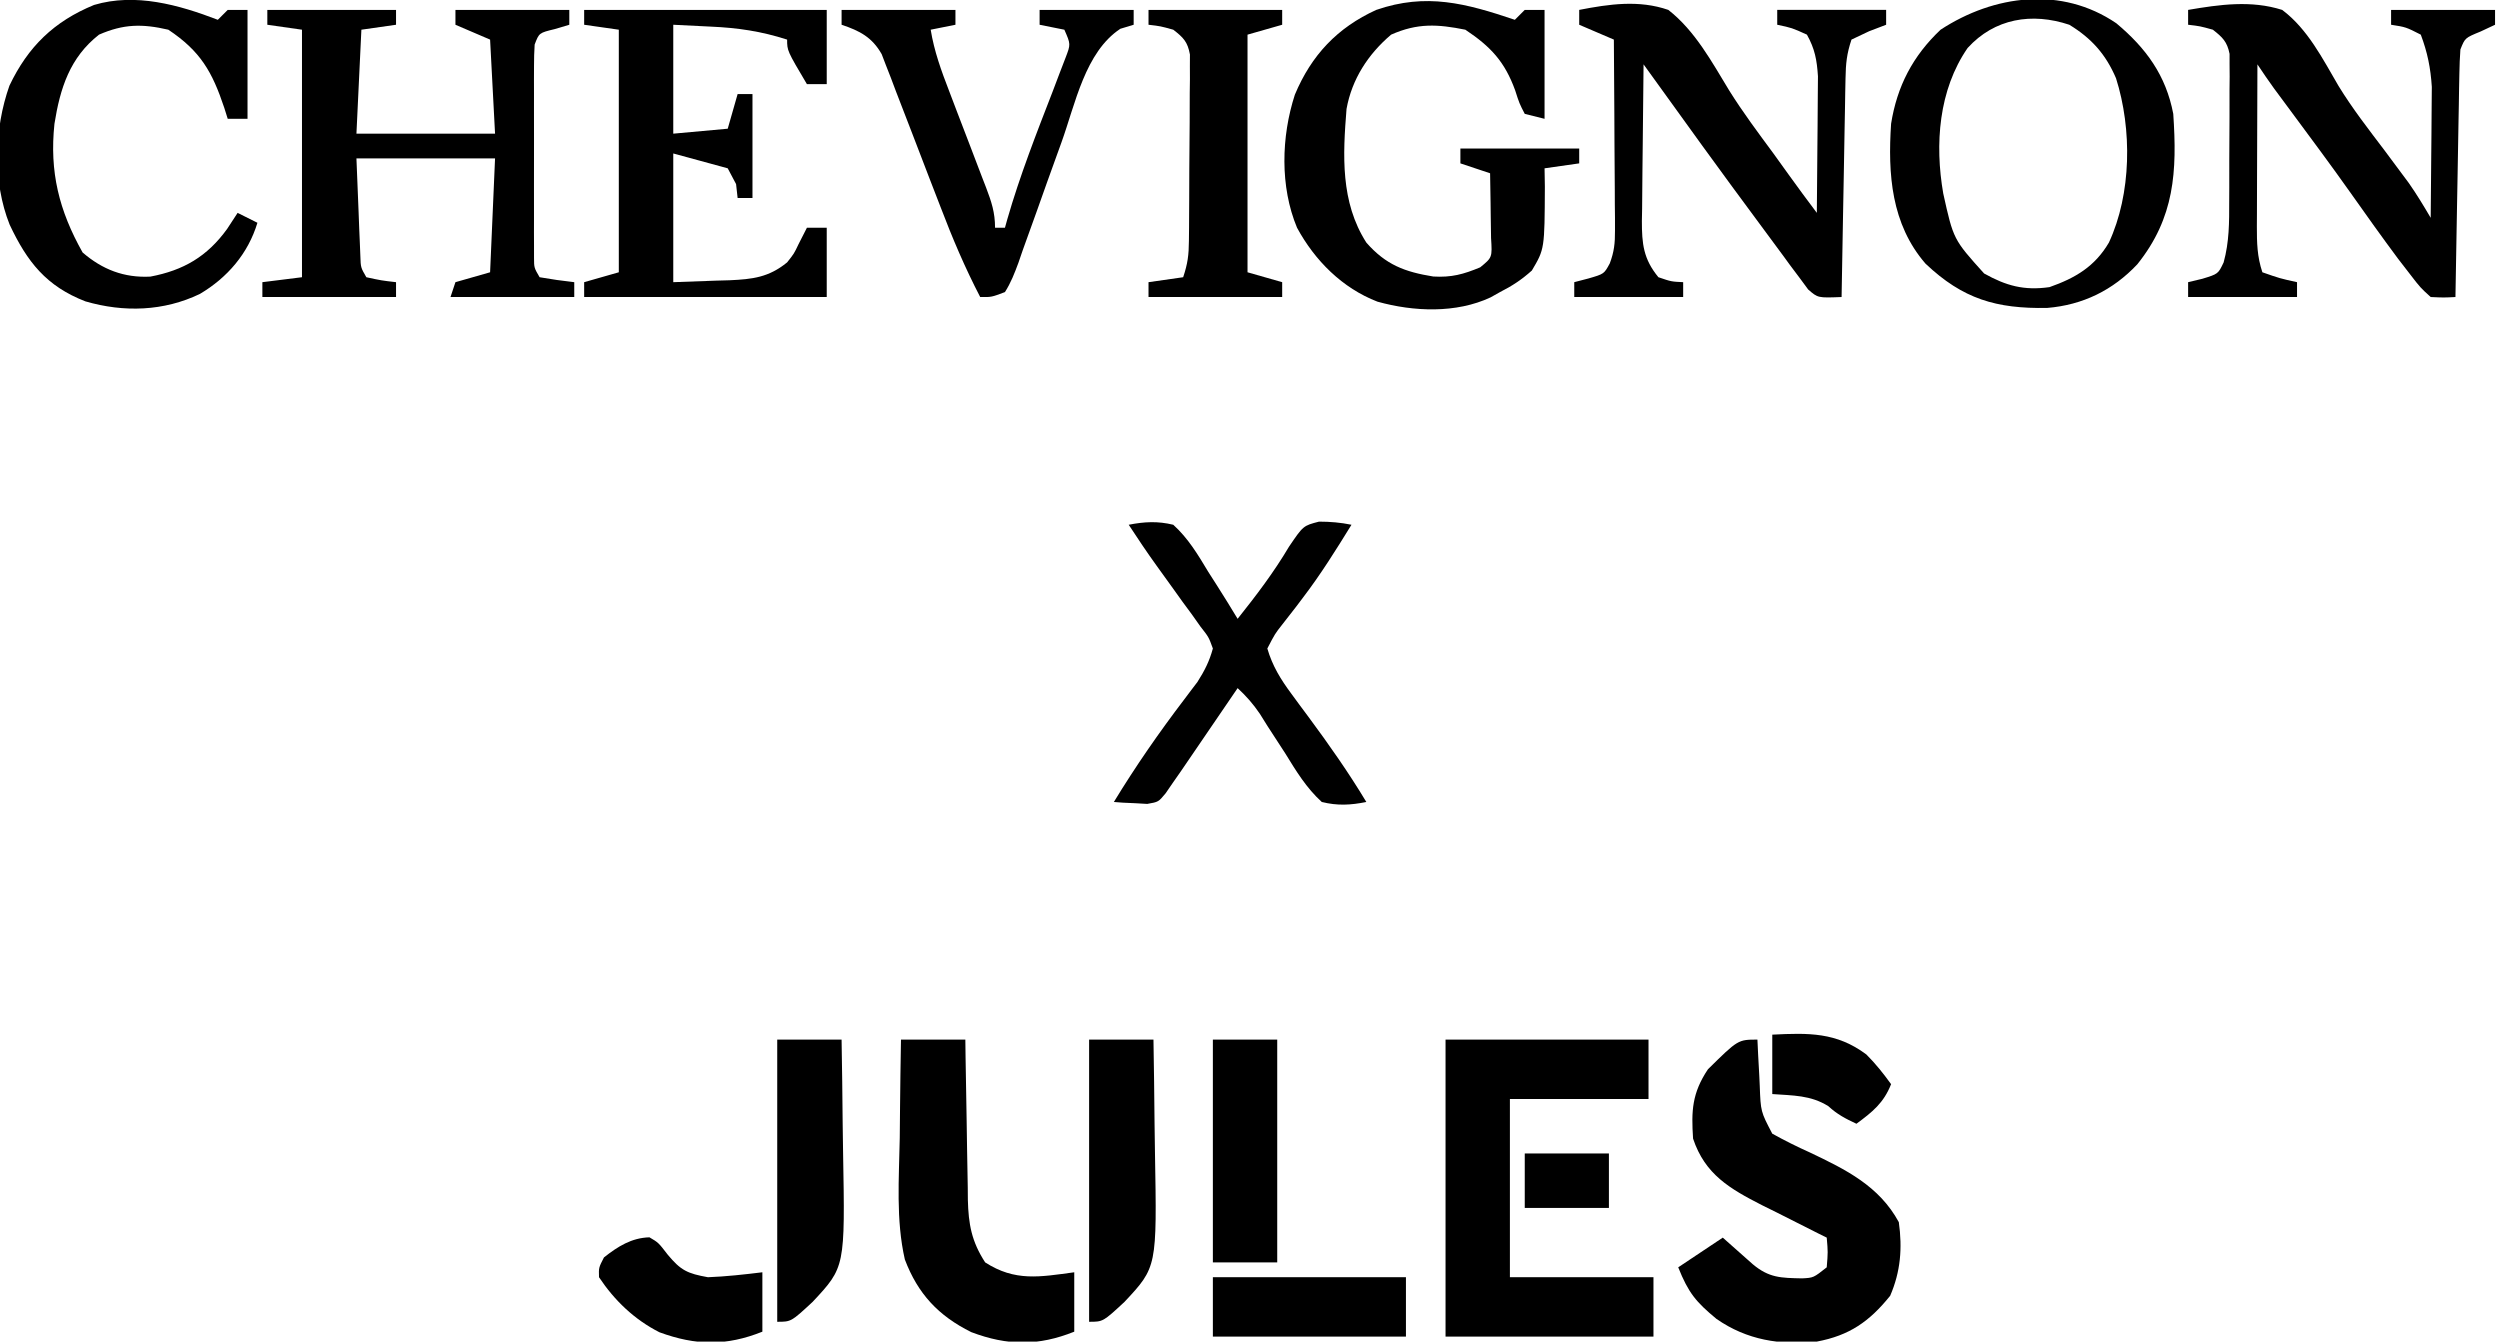 <svg width="505" height="271" viewBox="0 0 505 271" fill="none" xmlns="http://www.w3.org/2000/svg">
<g clip-path="url(#clip0_109_376)">
<path d="M292 210C305.53 210 319.06 210 333 210C333 213.96 333 217.92 333 222C323.76 222 314.52 222 305 222C305 233.88 305 245.76 305 258C314.57 258 324.14 258 334 258C334 261.96 334 265.92 334 270C320.14 270 306.28 270 292 270C292 250.2 292 230.4 292 210Z" fill="black"/>
<path d="M54 2C62.58 2 71.16 2 80 2C80 2.99 80 3.98 80 5C77.69 5.33 75.38 5.66 73 6C72.67 12.93 72.34 19.86 72 27C81.24 27 90.48 27 100 27C99.67 20.73 99.34 14.46 99 8C96.69 7.01 94.38 6.02 92 5C92 4.01 92 3.02 92 2C99.59 2 107.18 2 115 2C115 2.99 115 3.98 115 5C114.031 5.289 113.061 5.577 112.062 5.875C108.893 6.642 108.893 6.642 108 9C107.906 10.44 107.872 11.883 107.871 13.326C107.866 14.668 107.866 14.668 107.861 16.036C107.863 17.004 107.865 17.972 107.867 18.969C107.866 19.96 107.865 20.951 107.864 21.973C107.864 24.071 107.865 26.169 107.87 28.267C107.875 31.487 107.87 34.706 107.863 37.926C107.864 39.961 107.865 41.996 107.867 44.031C107.865 44.999 107.863 45.967 107.861 46.964C107.864 47.858 107.867 48.752 107.871 49.674C107.871 50.463 107.872 51.252 107.873 52.065C107.88 54.083 107.88 54.083 109 56C111.322 56.407 113.657 56.744 116 57C116 57.99 116 58.98 116 60C107.75 60 99.5 60 91 60C91.33 59.01 91.66 58.02 92 57C94.31 56.34 96.62 55.68 99 55C99.33 47.41 99.66 39.82 100 32C90.76 32 81.52 32 72 32C72.144 35.589 72.289 39.178 72.438 42.875C72.481 44.005 72.524 45.136 72.568 46.3C72.625 47.633 72.625 47.633 72.684 48.992C72.72 49.903 72.757 50.815 72.795 51.753C72.866 54.035 72.866 54.035 74 56C77.029 56.658 77.029 56.658 80 57C80 57.99 80 58.98 80 60C71.09 60 62.18 60 53 60C53 59.01 53 58.02 53 57C55.64 56.67 58.28 56.34 61 56C61 39.5 61 23 61 6C58.69 5.67 56.38 5.34 54 5C54 4.01 54 3.02 54 2Z" fill="black"/>
<path d="M306 4.001C306.66 3.341 307.32 2.681 308 2.001C309.32 2.001 310.64 2.001 312 2.001C312 9.261 312 16.521 312 24.001C310.68 23.671 309.36 23.341 308 23.001C306.91 20.891 306.91 20.891 306.062 18.251C303.957 12.449 301.131 9.422 296 6.001C290.407 4.882 286.351 4.623 281 7.001C276.364 10.94 273.083 15.984 272 22.001C271.249 31.338 270.756 40.808 276 49.001C279.936 53.499 283.781 54.929 289.527 55.856C293.195 56.071 295.611 55.413 299 54.001C301.438 52.01 301.438 52.01 301.195 48.087C301.182 46.516 301.158 44.946 301.125 43.376C301.116 42.574 301.107 41.772 301.097 40.946C301.074 38.964 301.038 36.983 301 35.001C299.02 34.341 297.04 33.681 295 33.001C295 32.011 295 31.021 295 30.001C302.92 30.001 310.84 30.001 319 30.001C319 30.991 319 31.981 319 33.001C315.535 33.496 315.535 33.496 312 34.001C312.02 35.219 312.041 36.437 312.062 37.692C312.009 50.295 312.009 50.295 309.433 54.649C307.379 56.49 305.459 57.76 303 59.001C302.377 59.351 301.755 59.702 301.113 60.063C294.138 63.339 285.544 62.967 278.25 60.938C271.148 58.206 265.588 52.625 262 46.001C258.536 37.687 258.809 27.609 261.562 19.126C264.903 11.138 270.156 5.579 278 2.001C288.116 -1.485 296.084 0.661 306 4.001Z" fill="black"/>
<path d="M355 210C355.049 211.036 355.098 212.073 355.148 213.141C355.223 214.51 355.299 215.88 355.375 217.25C355.406 217.932 355.437 218.614 355.469 219.316C355.663 224.544 355.663 224.544 358 229C360.534 230.406 362.992 231.63 365.625 232.812C372.871 236.259 379.594 239.573 383.562 246.875C384.298 252.129 383.925 256.859 381.812 261.75C377.624 266.949 373.585 269.772 367 271C359.624 271.758 352.892 270.708 346.727 266.418C342.595 262.995 341.077 261.191 339 256C341.97 254.02 344.94 252.04 348 250C350.018 251.79 352.036 253.581 354.055 255.371C357.365 258.143 359.74 258.142 364.027 258.23C366.321 258.114 366.321 258.114 369 256C369.25 252.916 369.25 252.916 369 250C368.085 249.547 368.085 249.547 367.152 249.085C364.365 247.696 361.589 246.286 358.812 244.875C357.853 244.401 356.893 243.926 355.904 243.438C349.417 240.115 344.411 237.234 342 230C341.632 224.384 341.784 220.823 345 216C351.081 210 351.081 210 355 210Z" fill="black"/>
<path d="M319 1.999C325.052 0.826 331.053 -0.058 337 1.999C342.408 6.221 345.794 12.516 349.313 18.299C352.047 22.675 355.127 26.787 358.188 30.936C359.245 32.403 360.301 33.87 361.355 35.339C363.207 37.916 365.09 40.465 367 42.999C367.05 38.676 367.086 34.353 367.11 30.029C367.12 28.56 367.134 27.09 367.151 25.621C367.175 23.503 367.187 21.386 367.195 19.269C367.206 17.996 367.216 16.724 367.227 15.412C367.006 12.093 366.611 9.897 365 6.999C361.97 5.627 361.97 5.627 359 4.999C359 4.009 359 3.019 359 1.999C366.26 1.999 373.52 1.999 381 1.999C381 2.989 381 3.979 381 4.999C379.866 5.432 378.731 5.865 377.562 6.312C376.387 6.868 375.211 7.425 374 7.999C373.036 10.89 372.849 12.826 372.795 15.838C372.775 16.819 372.755 17.799 372.734 18.81C372.709 20.394 372.709 20.394 372.684 22.011C372.663 23.094 372.642 24.177 372.621 25.294C372.555 28.758 372.496 32.222 372.438 35.687C372.394 38.034 372.351 40.381 372.307 42.728C372.2 48.485 372.098 54.242 372 59.999C367.218 60.189 367.218 60.189 365.254 58.48C364.417 57.344 364.417 57.344 363.562 56.187C362.534 54.816 362.534 54.816 361.484 53.417C361.097 52.884 360.71 52.351 360.311 51.801C358.832 49.768 357.331 47.753 355.828 45.737C347.776 34.905 339.88 23.957 332 12.999C331.926 18.319 331.871 23.639 331.835 28.96C331.82 30.769 331.8 32.578 331.774 34.386C331.737 36.99 331.72 39.594 331.707 42.198C331.692 43.004 331.676 43.809 331.66 44.639C331.659 49.228 331.955 52.307 335 55.999C337.591 56.886 337.591 56.886 340 56.999C340 57.989 340 58.979 340 59.999C332.74 59.999 325.48 59.999 318 59.999C318 59.009 318 58.019 318 56.999C318.949 56.752 319.897 56.504 320.875 56.249C324.026 55.335 324.026 55.335 325.181 53.196C326.064 50.828 326.242 49.117 326.227 46.598C326.227 45.737 326.227 44.877 326.227 43.99C326.216 43.07 326.206 42.15 326.195 41.202C326.192 40.253 326.19 39.305 326.187 38.327C326.176 35.301 326.15 32.275 326.125 29.249C326.115 27.196 326.106 25.142 326.098 23.089C326.076 18.059 326.041 13.029 326 7.999C323.69 7.009 321.38 6.019 319 4.999C319 4.009 319 3.019 319 1.999Z" fill="black"/>
<path d="M442 2C448.356 0.913 454.742 0.01 461 2C466.161 5.865 469.177 11.883 472.38 17.355C475.16 21.894 478.413 26.075 481.625 30.312C482.788 31.868 483.947 33.427 485.102 34.988C485.59 35.644 486.078 36.299 486.581 36.974C488.176 39.251 489.594 41.603 491 44C491.05 39.856 491.086 35.712 491.11 31.567C491.12 30.16 491.133 28.753 491.151 27.345C491.175 25.312 491.187 23.279 491.195 21.246C491.206 20.026 491.216 18.806 491.227 17.549C490.983 13.732 490.35 10.579 489 7C485.994 5.468 485.994 5.468 483 5C483 4.01 483 3.02 483 2C489.93 2 496.86 2 504 2C504 2.99 504 3.98 504 5C503.031 5.454 502.061 5.907 501.062 6.375C497.929 7.658 497.929 7.658 497 10C496.881 11.603 496.823 13.21 496.795 14.817C496.775 15.818 496.755 16.819 496.734 17.85C496.709 19.475 496.709 19.475 496.684 21.133C496.663 22.24 496.642 23.347 496.621 24.487C496.555 28.033 496.496 31.579 496.438 35.125C496.394 37.525 496.351 39.924 496.307 42.324C496.199 48.216 496.098 54.108 496 60C493.632 60.12 493.632 60.12 491 60C488.895 58.086 488.895 58.086 486.812 55.375C485.637 53.855 485.637 53.855 484.438 52.305C481.171 47.909 477.986 43.457 474.832 38.98C470.858 33.359 466.743 27.841 462.646 22.308C462.072 21.532 461.498 20.756 460.906 19.957C460.394 19.266 459.881 18.575 459.354 17.863C458.196 16.27 457.092 14.638 456 13C455.975 18.499 455.957 23.998 455.945 29.498C455.94 31.369 455.933 33.24 455.925 35.111C455.912 37.799 455.907 40.487 455.902 43.176C455.897 44.013 455.892 44.851 455.887 45.714C455.886 49.064 455.933 51.799 457 55C460.512 56.23 460.512 56.23 464 57C464 57.99 464 58.98 464 60C456.74 60 449.48 60 442 60C442 59.01 442 58.02 442 57C443.423 56.66 443.423 56.66 444.875 56.312C448.07 55.337 448.07 55.337 449.177 53.002C450.314 48.855 450.305 44.931 450.301 40.648C450.305 39.752 450.309 38.857 450.314 37.934C450.319 36.046 450.32 34.158 450.316 32.27C450.313 29.378 450.336 26.486 450.361 23.594C450.364 21.758 450.364 19.922 450.363 18.086C450.372 17.22 450.382 16.355 450.391 15.463C450.385 14.658 450.379 13.854 450.372 13.025C450.373 12.318 450.374 11.612 450.374 10.884C449.884 8.415 448.958 7.537 447 6C444.394 5.278 444.394 5.278 442 5C442 4.01 442 3.02 442 2Z" fill="black"/>
<path d="M427.496 4.699C433.508 9.723 437.524 15.227 439 23C439.782 34.606 439.296 43.946 431.75 53.374C426.811 58.633 420.714 61.614 413.52 62.203C403.252 62.38 396.504 60.413 388.949 53.253C382.023 45.244 381.327 35.161 382 25C383.202 17.414 386.4 11.287 392 6C402.784 -1.05 416.431 -2.834 427.496 4.699ZM397.457 9.695C391.591 18.193 390.81 29.136 392.535 39.085C394.591 48.364 394.591 48.364 400.789 55.242C405.235 57.73 408.857 58.734 414 57.999C419.208 56.165 423.152 53.852 426 48.999C430.574 39.14 430.698 26.1 427.438 15.812C425.379 10.981 422.485 7.726 418 5C410.462 2.487 402.912 3.701 397.457 9.695Z" fill="black"/>
<path d="M118 2C134.17 2 150.34 2 167 2C167 6.95 167 11.9 167 17C165.68 17 164.36 17 163 17C159 10.25 159 10.25 159 8C153.787 6.315 149.021 5.616 143.562 5.375C141.067 5.251 138.571 5.128 136 5C136 12.26 136 19.52 136 27C139.63 26.67 143.26 26.34 147 26C147.99 22.535 147.99 22.535 149 19C149.99 19 150.98 19 152 19C152 25.93 152 32.86 152 40C151.01 40 150.02 40 149 40C148.897 39.072 148.794 38.144 148.688 37.188C147.852 35.61 147.852 35.61 147 34C143.37 33.01 139.74 32.02 136 31C136 39.58 136 48.16 136 57C138.867 56.897 141.734 56.794 144.688 56.688C145.582 56.663 146.476 56.638 147.397 56.612C152.01 56.4 155.297 56.03 159 53C160.4 51.235 160.4 51.235 161.312 49.312C161.869 48.219 162.426 47.126 163 46C164.32 46 165.64 46 167 46C167 50.62 167 55.24 167 60C150.83 60 134.66 60 118 60C118 59.01 118 58.02 118 57C120.31 56.34 122.62 55.68 125 55C125 38.83 125 22.66 125 6C122.69 5.67 120.38 5.34 118 5C118 4.01 118 3.02 118 2Z" fill="black"/>
<path d="M44 4C44.66 3.34 45.32 2.68 46 2C47.32 2 48.64 2 50 2C50 9.26 50 16.52 50 24C48.68 24 47.36 24 46 24C45.769 23.264 45.539 22.528 45.301 21.77C42.869 14.492 40.498 10.332 34 6C28.731 4.784 24.982 4.826 20 7C14.104 11.626 12.149 17.81 11 25C9.972 34.71 11.923 42.53 16.688 51C20.663 54.438 25.077 56.154 30.375 55.875C37.078 54.607 41.852 51.813 45.875 46.25C46.576 45.178 47.278 44.105 48 43C49.32 43.66 50.64 44.32 52 45C50.114 51.225 45.935 56.087 40.375 59.375C33.092 62.882 25.021 63.141 17.25 60.875C9.355 57.816 5.489 52.901 1.945 45.367C-1.506 36.725 -1.183 26.037 1.902 17.313C5.644 9.431 10.941 4.301 19 1C27.344 -1.485 36.119 0.973 44 4Z" fill="black"/>
<path d="M182 210C186.29 210 190.58 210 195 210C195.014 211.15 195.029 212.3 195.044 213.485C195.102 217.768 195.179 222.05 195.262 226.333C195.295 228.184 195.324 230.034 195.346 231.885C195.38 234.551 195.432 237.217 195.488 239.883C195.495 240.705 195.501 241.527 195.508 242.374C195.632 247.282 196.253 250.767 199 255C205.048 258.906 210.017 257.948 217 257C217 260.96 217 264.92 217 269C209.748 271.901 203.542 271.865 196.203 269.094C189.55 265.791 185.401 261.345 182.778 254.413C180.955 246.419 181.602 238.026 181.75 229.875C181.77 227.945 181.788 226.016 181.805 224.086C181.848 219.39 181.917 214.695 182 210Z" fill="black"/>
<path d="M228 106C231.172 105.384 233.844 105.235 237 106C240.02 108.743 241.972 112.021 244.062 115.5C244.642 116.406 245.221 117.312 245.818 118.246C247.242 120.481 248.633 122.73 250 125C253.758 120.283 257.3 115.635 260.375 110.438C263.256 106.192 263.256 106.192 266.441 105.371C268.715 105.375 270.775 105.546 273 106C269.905 111.021 266.816 115.98 263.238 120.672C262.543 121.595 262.543 121.595 261.833 122.537C260.913 123.749 259.977 124.95 259.026 126.139C257.555 128.007 257.555 128.007 256 131C257.026 134.514 258.696 137.224 260.863 140.145C261.421 140.904 261.978 141.664 262.553 142.447C263.133 143.228 263.714 144.008 264.312 144.812C268.455 150.41 272.408 156.031 276 162C272.819 162.642 270.166 162.785 267 162C263.883 159.162 261.824 155.76 259.625 152.188C258.432 150.346 257.236 148.506 256.039 146.668C255.526 145.846 255.012 145.024 254.483 144.177C253.132 142.194 251.758 140.621 250 139C249.433 139.832 249.433 139.832 248.854 140.681C247.133 143.204 245.41 145.727 243.688 148.25C242.795 149.559 242.795 149.559 241.885 150.895C241.308 151.739 240.731 152.583 240.137 153.453C239.608 154.228 239.079 155.003 238.534 155.802C238.028 156.527 237.522 157.253 237 158C236.487 158.746 235.974 159.491 235.445 160.26C234 162 234 162 231.738 162.391C230.938 162.344 230.137 162.298 229.312 162.25C228.504 162.214 227.696 162.178 226.863 162.141C226.248 162.094 225.634 162.048 225 162C229.4 154.777 234.143 147.941 239.267 141.217C239.949 140.309 239.949 140.309 240.645 139.383C241.05 138.851 241.456 138.318 241.874 137.77C243.307 135.517 244.298 133.588 245 131C244.159 128.684 244.159 128.684 242.492 126.566C241.917 125.752 241.342 124.938 240.75 124.1C240.131 123.262 239.512 122.425 238.875 121.562C238.279 120.729 237.684 119.896 237.07 119.037C235.914 117.419 234.751 115.805 233.581 114.196C231.646 111.509 229.811 108.771 228 106Z" fill="black"/>
<path d="M170 2C177.59 2 185.18 2 193 2C193 2.99 193 3.98 193 5C191.35 5.33 189.7 5.66 188 6C188.703 10.342 190.142 14.299 191.723 18.383C192.266 19.811 192.81 21.24 193.354 22.668C194.21 24.905 195.069 27.141 195.928 29.377C196.76 31.544 197.585 33.713 198.41 35.883C198.67 36.552 198.929 37.22 199.196 37.91C200.28 40.766 201 42.915 201 46C201.66 46 202.32 46 203 46C203.233 45.16 203.233 45.16 203.472 44.303C206.017 35.464 209.358 26.944 212.68 18.373C213.121 17.21 213.561 16.046 214.016 14.848C214.421 13.796 214.826 12.744 215.243 11.66C216.29 8.93 216.29 8.93 215 6C212.525 5.505 212.525 5.505 210 5C210 4.01 210 3.02 210 2C216.27 2 222.54 2 229 2C229 2.99 229 3.98 229 5C228.113 5.268 227.226 5.536 226.312 5.812C219.177 10.524 217.222 20.994 214.406 28.789C214.089 29.665 213.772 30.54 213.446 31.442C212.123 35.104 210.802 38.766 209.511 42.439C208.557 45.146 207.578 47.843 206.594 50.539C206.164 51.792 206.164 51.792 205.725 53.07C204.941 55.185 204.209 57.096 203 59C200.275 60.029 200.275 60.029 198 60C194.931 54.096 192.397 48.133 190.031 41.918C189.288 39.998 188.545 38.078 187.801 36.158C186.643 33.16 185.49 30.161 184.345 27.158C183.231 24.241 182.101 21.329 180.969 18.418C180.461 17.068 180.461 17.068 179.943 15.691C179.615 14.856 179.288 14.021 178.951 13.161C178.67 12.428 178.389 11.695 178.099 10.939C176.16 7.518 173.658 6.22 170 5C170 4.01 170 3.02 170 2Z" fill="black"/>
<path d="M232 2C240.91 2 249.82 2 259 2C259 2.99 259 3.98 259 5C256.69 5.66 254.38 6.32 252 7C252 22.84 252 38.68 252 55C254.31 55.66 256.62 56.32 259 57C259 57.99 259 58.98 259 60C250.09 60 241.18 60 232 60C232 59.01 232 58.02 232 57C235.465 56.505 235.465 56.505 239 56C239.923 53.23 240.136 51.529 240.161 48.668C240.171 47.797 240.18 46.926 240.19 46.029C240.194 45.091 240.199 44.154 240.203 43.188C240.209 42.222 240.215 41.257 240.22 40.263C240.23 38.221 240.236 36.181 240.24 34.14C240.25 31.012 240.281 27.885 240.312 24.758C240.319 22.776 240.324 20.794 240.328 18.812C240.34 17.875 240.353 16.937 240.366 15.971C240.363 15.1 240.36 14.229 240.356 13.332C240.36 12.566 240.364 11.8 240.367 11.011C239.899 8.445 239.042 7.579 237 6C234.394 5.278 234.394 5.278 232 5C232 4.01 232 3.02 232 2Z" fill="black"/>
<path d="M220 210C224.29 210 228.58 210 233 210C233.1 215.656 233.172 221.311 233.22 226.968C233.24 228.888 233.267 230.808 233.302 232.729C233.712 255.956 233.712 255.956 227.161 262.968C222.815 267 222.815 267 220 267C220 248.19 220 229.38 220 210Z" fill="black"/>
<path d="M157 210C161.29 210 165.58 210 170 210C170.1 215.656 170.172 221.311 170.22 226.968C170.24 228.888 170.267 230.808 170.302 232.729C170.712 255.956 170.712 255.956 164.161 262.968C159.815 267 159.815 267 157 267C157 248.19 157 229.38 157 210Z" fill="black"/>
<path d="M245 210C249.29 210 253.58 210 258 210C258 224.85 258 239.7 258 255C253.71 255 249.42 255 245 255C245 240.15 245 225.3 245 210Z" fill="black"/>
<path d="M245 258C257.87 258 270.74 258 284 258C284 261.96 284 265.92 284 270C271.13 270 258.26 270 245 270C245 266.04 245 262.08 245 258Z" fill="black"/>
<path d="M131.188 249.938C133 251 133 251 134.875 253.438C137.545 256.657 138.886 257.252 143 258C146.713 257.857 150.304 257.451 154 257C154 260.96 154 264.92 154 269C146.726 271.91 140.583 271.824 133.211 269.121C128.137 266.548 124.134 262.701 121 258C120.938 256.062 120.938 256.062 122 254C124.802 251.785 127.567 250.041 131.188 249.938Z" fill="black"/>
<path d="M358 209C365.331 208.633 370.965 208.493 377 213C378.908 214.907 380.405 216.806 382 219C380.509 222.795 378.243 224.61 375 227C372.815 225.985 371.09 225.083 369.312 223.437C365.716 221.201 362.195 221.308 358 221C358 217.04 358 213.08 358 209Z" fill="black"/>
<path d="M308 233C313.61 233 319.22 233 325 233C325 236.63 325 240.26 325 244C319.39 244 313.78 244 308 244C308 240.37 308 236.74 308 233Z" fill="black"/>
</g>
<defs>
<clipPath id="clip0_109_376">
<rect width="505" height="271" fill="white"/>
</clipPath>
</defs>
</svg>
